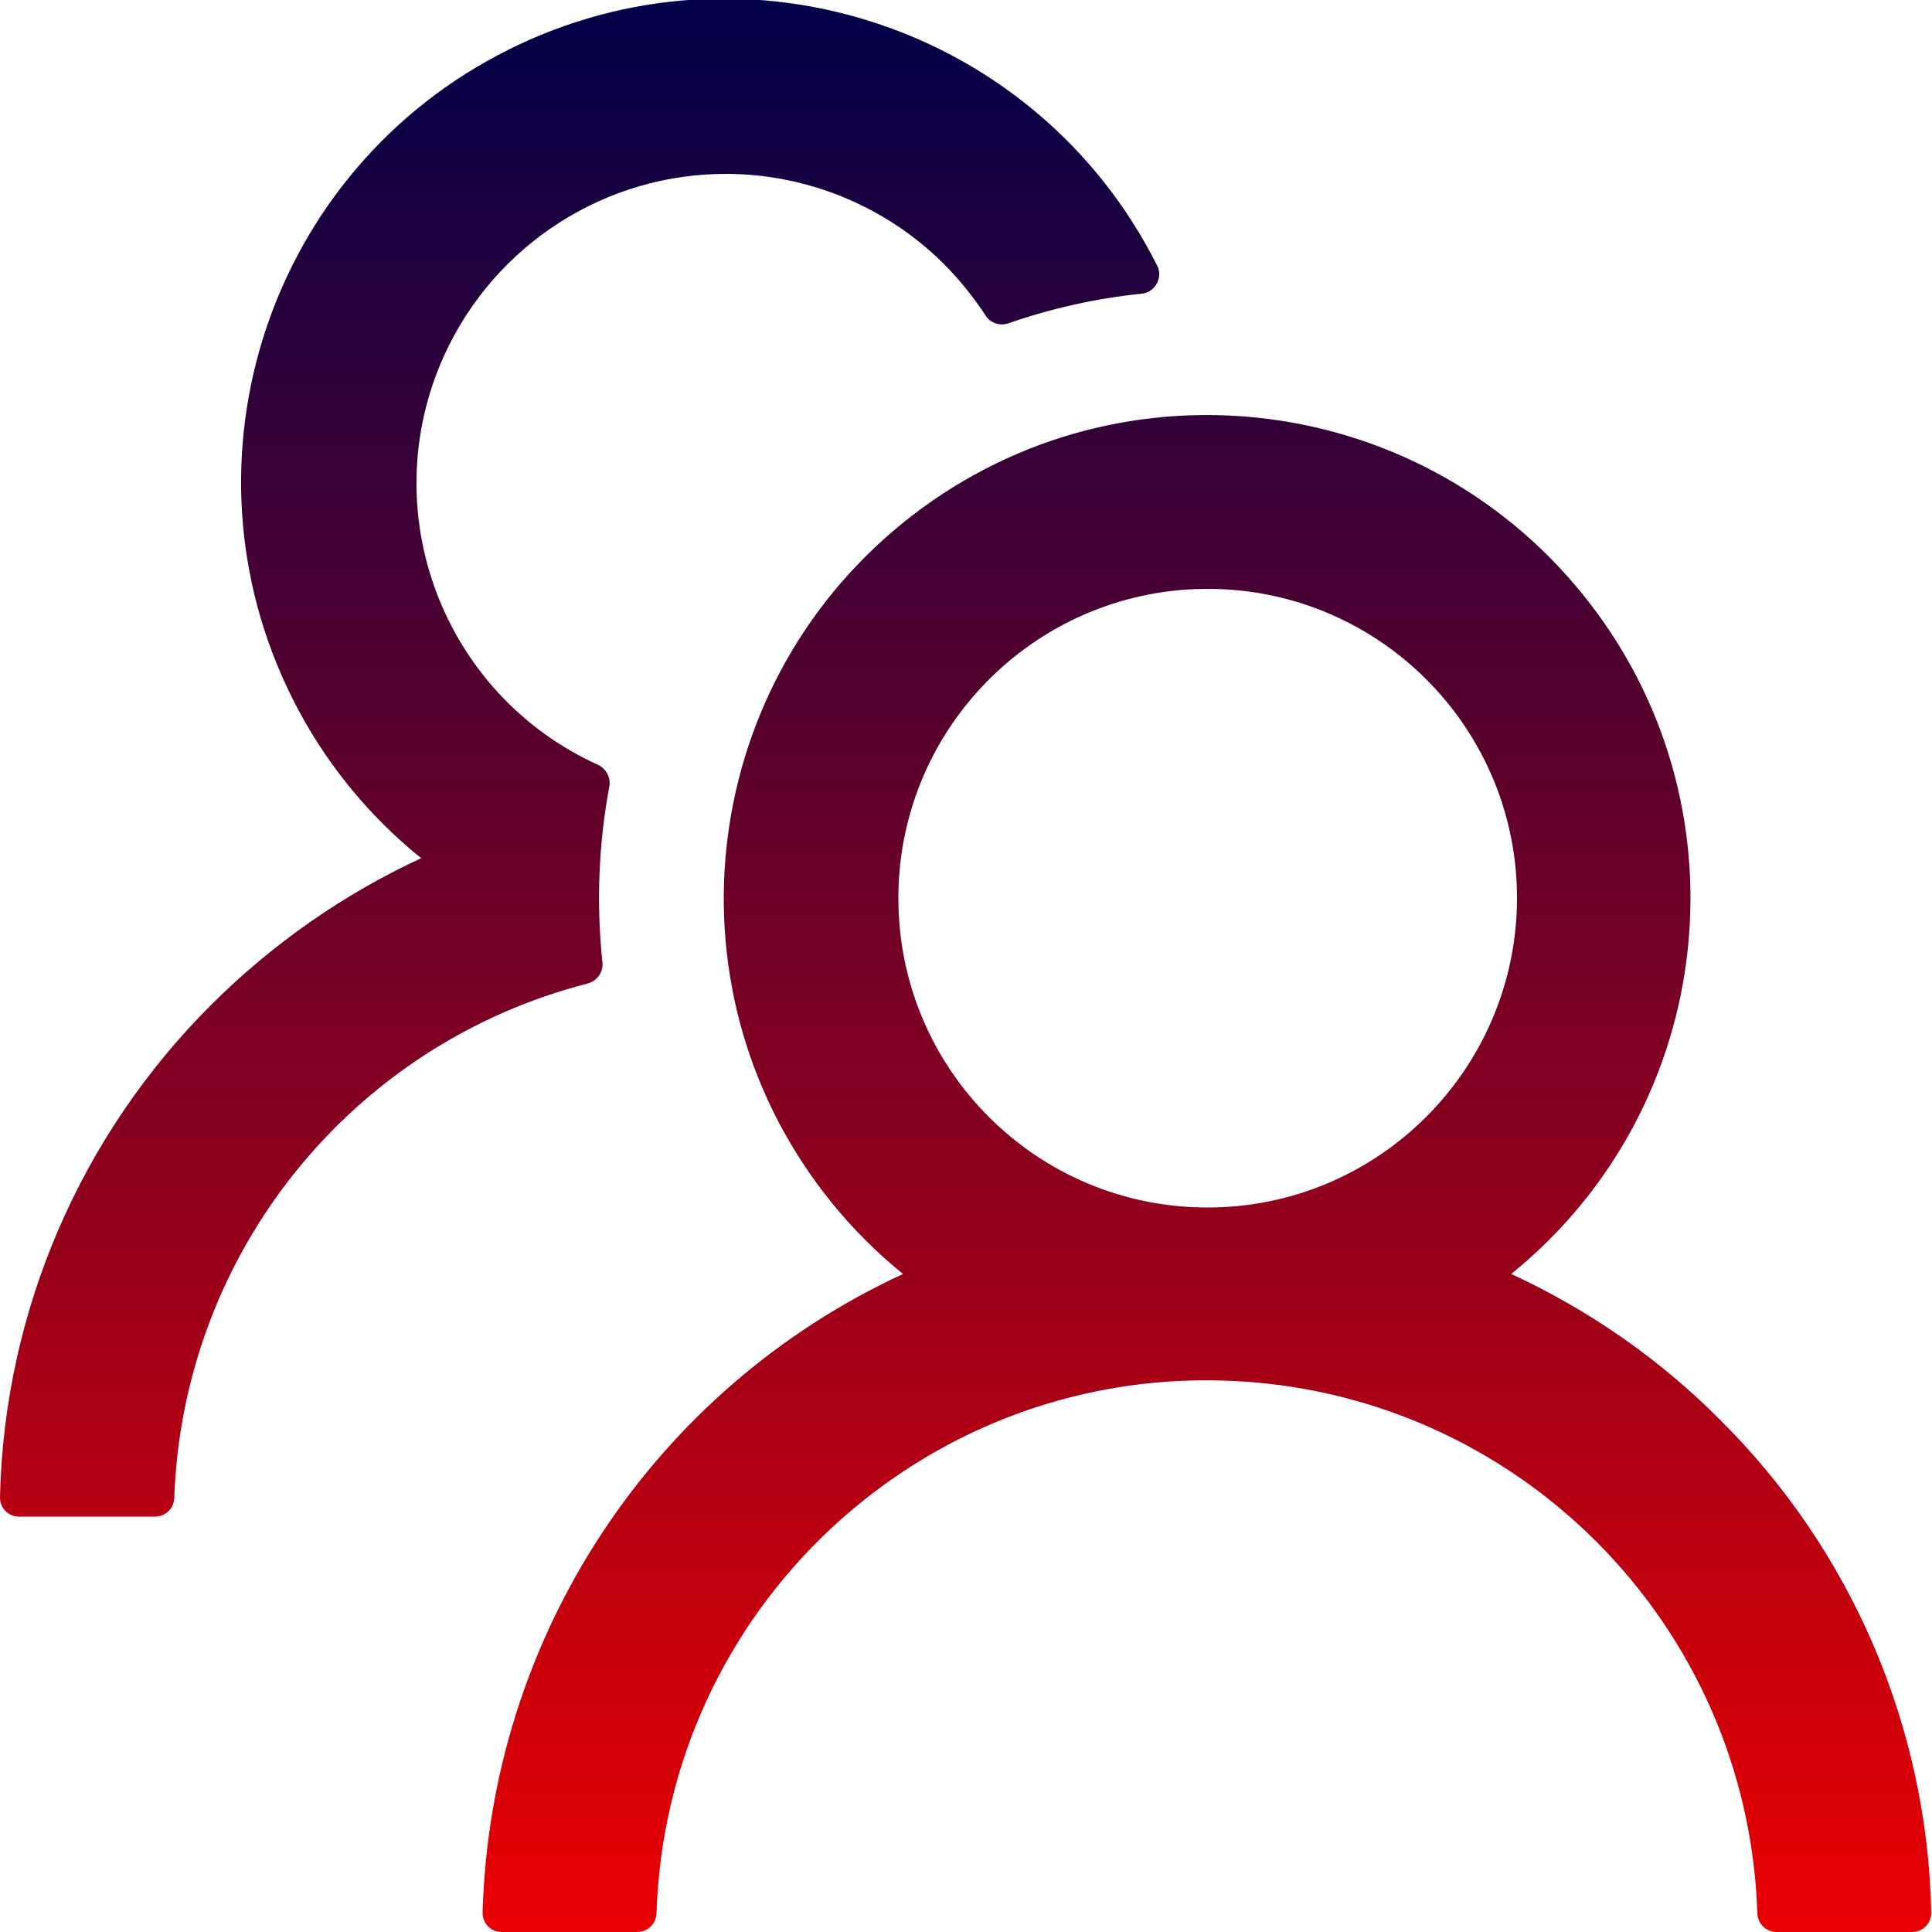 <?xml version="1.0" encoding="utf-8"?>
<!-- Generator: Adobe Illustrator 22.0.1, SVG Export Plug-In . SVG Version: 6.00 Build 0)  -->
<svg version="1.1" id="Layer_1" xmlns="http://www.w3.org/2000/svg" xmlns:xlink="http://www.w3.org/1999/xlink" x="0px" y="0px"
	 viewBox="0 0 500 500" style="enable-background:new 0 0 500 500;" xml:space="preserve">
<style type="text/css">
	.st0{fill:url(#team_1_);}
</style>
<linearGradient id="team_1_" gradientUnits="userSpaceOnUse" x1="10.308" y1="501.314" x2="10.308" y2="483.123" gradientTransform="matrix(27.485 0 0 -27.503 -33.305 13787.19)">
	<stop  offset="0" style="stop-color:#000048"/>
	<stop  offset="1" style="stop-color:#e90002"/>
</linearGradient>
<path id="team" class="st0" d="M445.1,367.4c-15.6-15.7-33.9-28.4-54-37.7c53.7-43.5,62-122.2,18.5-175.9s-122.2-62-175.9-18.5
	s-62,122.2-18.5,175.9c5.5,6.8,11.7,13,18.5,18.5c-64.7,29.9-106.8,93.9-108.8,165.2c-0.1,2.8,2.1,5.1,4.9,5.1c0,0,0.1,0,0.1,0h35
	c2.7,0,4.9-2.1,5-4.8c2.5-78.7,68.4-140.5,147-137.9c75.2,2.4,135.5,62.8,137.9,137.9c0.1,2.7,2.3,4.8,5,4.8h35c2.8,0,5-2.2,5-5
	c0,0,0-0.1,0-0.1C498.8,446.9,479.2,401.2,445.1,367.4z M312.5,312.5c-44.2,0-80-35.8-80-80c0-0.3,0-0.5,0-0.8
	c0.4-44.2,36.6-79.7,80.8-79.3c44.2,0.4,79.7,36.6,79.3,80.8C392.1,277.1,356.4,312.5,312.5,312.5z M155.9,249
	c-1.6-15.2-1-30.5,1.8-45.5c0.4-2.2-0.8-4.5-2.8-5.5c-40.3-18.2-58.2-65.6-40-105.9c13.1-28.9,42-47.4,73.7-47.1
	c20,0.2,39.2,7.9,53.8,21.5c4.8,4.5,9.1,9.7,12.7,15.2c1.2,1.9,3.6,2.7,5.8,2c11.2-3.9,22.8-6.5,34.6-7.7c2.8-0.3,4.7-2.8,4.5-5.5
	c-0.1-0.6-0.2-1.2-0.5-1.7C268.5,7,193.3-18,131.5,12.9S44.7,119,75.7,180.8c8,16,19.4,30.1,33.3,41.3
	c-20.1,9.3-38.4,22.1-54.1,37.7C20.8,293.7,1.1,339.4,0,387.4c-0.1,2.8,2.1,5.1,4.9,5.1c0,0,0.1,0,0.1,0h35.1c2.7,0,4.9-2.1,5-4.8
	c2.2-63.3,45.8-117.5,107.1-133.2C154.6,253.8,156.2,251.5,155.9,249L155.9,249z"/>
</svg>
